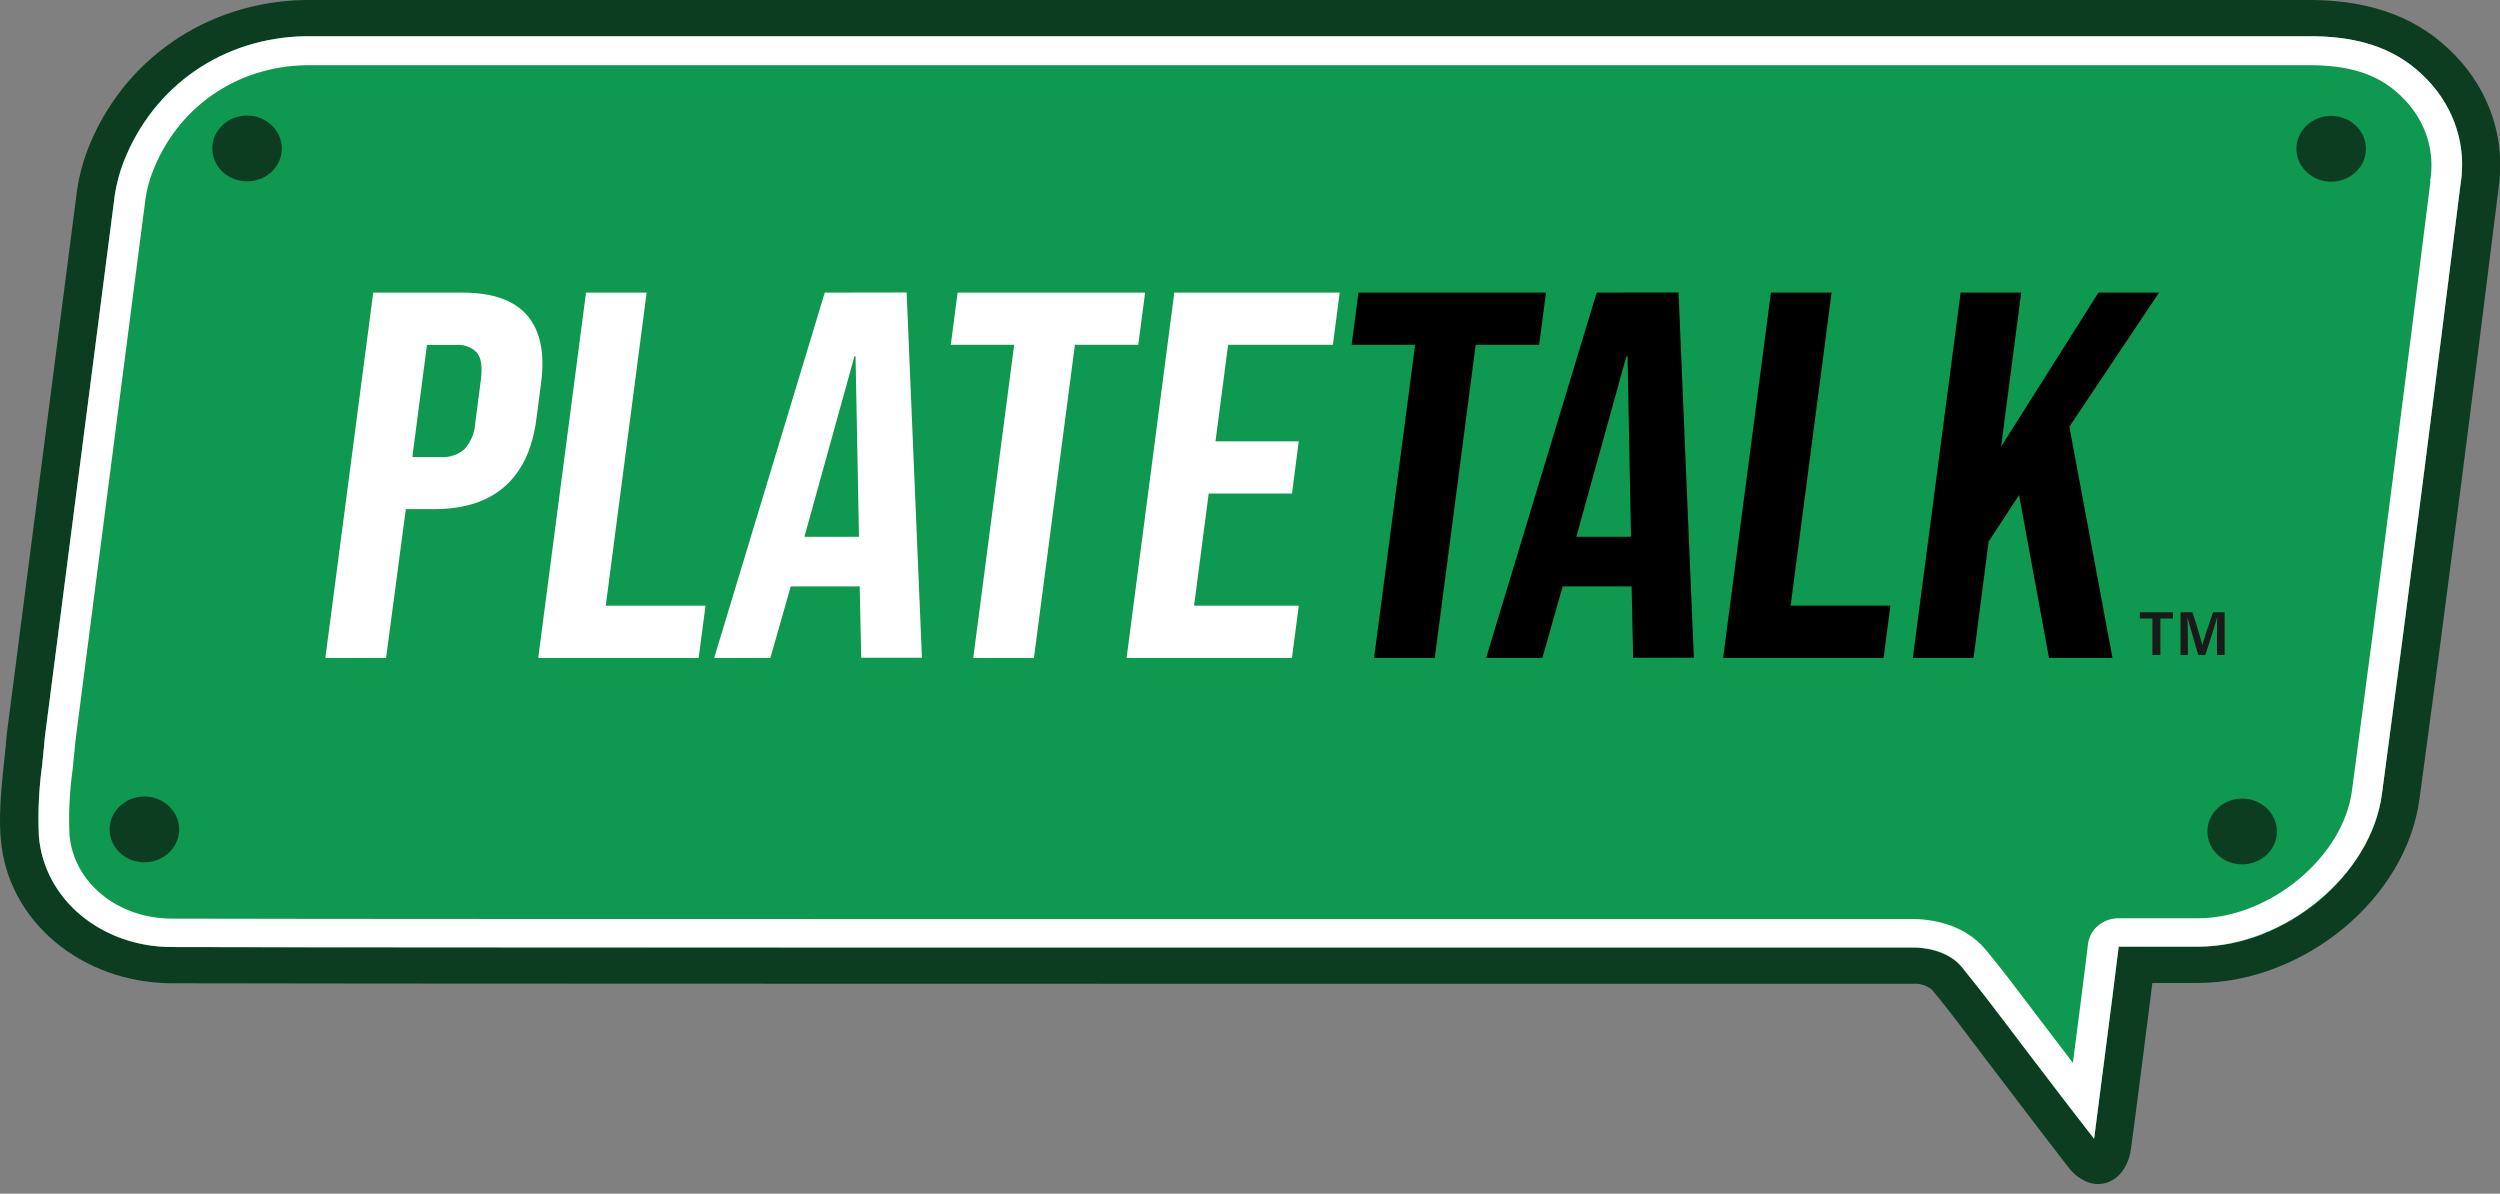 <?xml version="1.0" encoding="UTF-8"?> <svg xmlns="http://www.w3.org/2000/svg" width="111" height="53" viewBox="0 0 111 53" fill="none"><rect x="0" y="0" width="111" height="53" fill="#808080" stroke="none"/><g clip-path="url(#clip0_3254_171)"><path d="M109.021 2.471C107.434 0.808 105.36 0.045 102.742 0H13.524C9.179 0.08 5.44 2.648 3.889 6.65C3.67 7.225 3.514 7.819 3.424 8.423L0.303 32.573C0.177 34.14 -0.095 35.729 0.034 37.251C0.337 40.935 3.668 43.647 7.633 43.657C14.898 43.68 45.71 43.676 52.982 43.68H64.912C72.878 43.68 82.126 43.68 84.951 43.68C85.102 43.67 85.253 43.689 85.396 43.736C85.539 43.782 85.671 43.855 85.784 43.95C86.593 44.915 87.334 45.938 88.099 46.939C89.347 48.573 90.584 50.214 91.839 51.829C92.072 52.147 92.403 52.389 92.787 52.521C92.906 52.555 93.03 52.572 93.154 52.572C93.892 52.572 94.491 51.945 94.616 51.002C94.912 48.815 95.184 46.623 95.466 44.432L95.565 43.644H97.622C102.317 43.609 106.832 39.906 107.427 35.465C108.654 26.444 109.813 17.409 110.935 8.365C111.096 7.31 111.008 6.234 110.677 5.215C110.346 4.196 109.781 3.259 109.021 2.471ZM109.246 8.185C108.165 16.808 107.002 25.997 105.754 35.276C105.275 38.853 101.474 42.032 97.622 42.032H94.069L93.794 44.239C93.694 44.999 93.595 45.761 93.498 46.527C93.328 47.872 93.154 49.216 92.978 50.558C92.1 49.439 91.22 48.281 90.363 47.158L89.479 45.996L88.891 45.221C88.327 44.474 87.742 43.699 87.116 42.949C86.491 42.2 85.386 42.068 84.951 42.068C82.037 42.068 72.446 42.068 64.912 42.068H44.129C31.785 42.068 13.127 42.068 7.636 42.048C4.498 42.048 1.958 39.925 1.727 37.129C1.679 36.08 1.727 35.03 1.87 33.989C1.914 33.567 1.958 33.149 1.992 32.731L5.1 8.645C5.175 8.155 5.302 7.674 5.477 7.207C6.8 3.819 9.883 1.676 13.558 1.609H102.742C104.935 1.647 106.536 2.252 107.757 3.539C108.358 4.158 108.804 4.897 109.062 5.701C109.32 6.505 109.383 7.355 109.246 8.185Z" fill="#0C3D20"></path><path d="M109.246 8.185C108.164 16.808 107.002 25.997 105.754 35.276C105.275 38.853 101.474 42.032 97.622 42.032H94.069L93.793 44.239C93.694 44.999 93.595 45.761 93.498 46.527C93.328 47.872 93.154 49.216 92.978 50.558C92.1 49.439 91.22 48.281 90.363 47.158L89.479 45.996L88.891 45.221C88.327 44.474 87.742 43.699 87.116 42.949C86.491 42.2 85.386 42.068 84.951 42.068C82.037 42.068 72.446 42.068 64.912 42.068H44.129C31.785 42.068 13.127 42.068 7.636 42.048C4.498 42.048 1.958 39.925 1.727 37.129C1.679 36.08 1.727 35.03 1.87 33.989C1.914 33.567 1.958 33.149 1.992 32.731L5.1 8.645C5.175 8.155 5.302 7.674 5.477 7.207C6.8 3.819 9.883 1.676 13.558 1.609H102.742C104.935 1.647 106.536 2.252 107.756 3.539C108.358 4.158 108.804 4.897 109.062 5.701C109.32 6.505 109.383 7.355 109.246 8.185Z" fill="#0F984F"></path><path d="M107.774 3.539C106.553 2.252 104.952 1.641 102.759 1.609H13.558C9.883 1.676 6.8 3.819 5.484 7.207C5.306 7.673 5.178 8.155 5.1 8.645L1.992 32.731C1.958 33.149 1.914 33.567 1.87 33.989C1.727 35.03 1.679 36.08 1.727 37.129C1.958 39.925 4.498 42.042 7.636 42.048C13.127 42.064 31.774 42.068 44.129 42.068H64.912C72.446 42.068 82.037 42.068 84.951 42.068C85.386 42.068 86.474 42.154 87.116 42.949C87.759 43.744 88.327 44.474 88.891 45.221L89.479 45.996L90.363 47.158C91.22 48.281 92.1 49.439 92.978 50.558C93.154 49.218 93.328 47.874 93.498 46.527C93.597 45.761 93.696 44.999 93.793 44.239L94.069 42.032H97.622C101.474 42.003 105.275 38.837 105.754 35.276C107.002 25.997 108.164 16.808 109.246 8.185C109.385 7.356 109.325 6.507 109.07 5.703C108.815 4.899 108.372 4.159 107.774 3.539ZM107.913 8.044C106.828 16.676 105.666 25.878 104.425 35.121C104.03 38.056 100.79 40.748 97.625 40.771H94.069C93.734 40.769 93.411 40.883 93.16 41.093C92.909 41.303 92.748 41.592 92.709 41.907L92.434 44.108C92.335 44.867 92.236 45.633 92.138 46.398L92.036 47.193L91.458 46.43L90.57 45.266C90.373 45.012 90.18 44.754 89.986 44.497C89.415 43.741 88.823 42.959 88.18 42.184C87.16 40.941 85.576 40.806 84.944 40.806C82.017 40.806 72.429 40.806 64.902 40.806H44.129C32.57 40.806 13.239 40.806 7.643 40.787C5.219 40.787 3.257 39.178 3.084 37.052C3.043 36.084 3.091 35.116 3.226 34.156C3.264 33.773 3.311 33.339 3.349 32.901L6.46 8.822C6.521 8.422 6.624 8.028 6.769 7.648C7.867 4.778 10.478 2.957 13.572 2.896H102.728C104.544 2.928 105.788 3.394 106.743 4.405C107.216 4.888 107.565 5.467 107.765 6.098C107.965 6.728 108.01 7.394 107.896 8.044H107.913Z" fill="white"></path><path d="M12.071 7.614C12.668 7.039 12.659 6.114 12.05 5.549C11.442 4.984 10.465 4.992 9.868 5.568C9.27 6.144 9.28 7.068 9.888 7.633C10.496 8.199 11.473 8.19 12.071 7.614Z" fill="#0C3D20"></path><path d="M7.512 37.849C8.109 37.273 8.1 36.349 7.492 35.783C6.883 35.218 5.906 35.227 5.309 35.803C4.712 36.378 4.721 37.303 5.329 37.868C5.938 38.433 6.915 38.425 7.512 37.849Z" fill="#0C3D20"></path><path d="M104.605 7.629C105.202 7.054 105.193 6.129 104.585 5.564C103.977 4.998 102.999 5.007 102.402 5.583C101.805 6.158 101.814 7.083 102.422 7.648C103.031 8.213 104.008 8.205 104.605 7.629Z" fill="#0C3D20"></path><path d="M100.654 37.94C101.252 37.364 101.242 36.44 100.634 35.874C100.026 35.309 99.049 35.318 98.451 35.894C97.854 36.469 97.863 37.394 98.472 37.959C99.08 38.524 100.057 38.516 100.654 37.94Z" fill="#0C3D20"></path><path d="M13.678 29.854L15.979 12.348H20.535C22.082 12.348 23.227 12.77 23.935 13.607C24.642 14.443 24.887 15.592 24.696 17.078L24.485 18.687C24.295 20.148 23.755 21.283 22.881 22.065C22.007 22.847 20.783 23.259 19.27 23.259H18.59L17.744 29.854H13.678ZM19.583 19.646C19.682 19.657 19.782 19.648 19.878 19.62C19.973 19.593 20.062 19.547 20.137 19.485C20.323 19.253 20.425 18.971 20.43 18.68L20.678 16.75C20.749 16.184 20.64 16.042 20.64 16.042C20.522 15.959 20.375 15.924 20.229 15.942H19.549L19.076 19.646H19.583Z" fill="#0F984F"></path><path d="M23.129 29.854L25.417 12.348H29.48L27.664 26.248H32.094L31.622 29.854H23.129Z" fill="#0F984F"></path><path d="M37.575 29.854L37.507 26.679H35.63L34.726 29.854H30.806L36.106 12.348H40.92L41.644 29.854H37.575ZM37.446 23.191L37.398 20.324L36.602 23.191H37.446Z" fill="#0F984F"></path><path d="M42.443 29.854L44.262 15.952H41.447L41.916 12.348H51.612L51.14 15.952H48.325L46.509 29.854H42.443Z" fill="#0F984F"></path><path d="M49.253 29.854L51.538 12.348H60.251L59.782 15.952H55.131L54.737 18.951H58.436L57.967 22.557H54.268L53.785 26.248H58.436L57.963 29.854H49.253Z" fill="#0F984F"></path><path d="M60.241 29.854L62.06 15.952H59.242L59.714 12.348H69.41L68.938 15.952H66.123L64.304 29.854H60.241Z" fill="#0F984F"></path><path d="M71.848 29.854L71.783 26.679H69.903L69.016 29.854H65.079L70.376 12.348H75.186L75.914 29.854H71.848ZM71.736 23.191L71.681 20.315L70.882 23.191H71.736Z" fill="#0F984F"></path><path d="M75.737 29.854L78.029 12.348H82.091L80.276 26.248H84.703L84.233 29.854H75.737Z" fill="#0F984F"></path><path d="M90.404 29.854L89.282 23.761L88.952 24.263L88.225 29.854H84.162L86.45 12.348H90.513L89.921 16.882L92.787 12.348H97.098L92.597 19.079L94.603 29.854H90.404Z" fill="#0F984F"></path><path d="M23.415 14.012C22.83 13.33 21.871 12.992 20.535 12.992H16.571L14.446 29.211H17.142L18.019 22.605H19.277C20.612 22.605 21.66 22.267 22.422 21.589C23.183 20.911 23.648 19.915 23.816 18.6L24.026 16.991C24.196 15.685 23.992 14.692 23.415 14.012ZM21.354 16.84L21.103 18.77C21.083 19.203 20.912 19.617 20.616 19.948C20.338 20.187 19.972 20.312 19.596 20.295H18.308L18.957 15.315H20.229C20.405 15.298 20.582 15.32 20.747 15.38C20.912 15.441 21.06 15.537 21.177 15.662C21.368 15.887 21.419 16.28 21.354 16.84Z" fill="white"></path><path d="M28.711 12.992H26.019L23.897 29.211H31.02L31.326 26.891H26.896L28.711 12.992Z" fill="white"></path><path d="M36.619 12.992L31.71 29.211H34.205L35.11 26.035H38.17V25.987L38.238 29.204H40.934L40.254 12.986L36.619 12.992ZM35.715 23.835L37.938 15.82H37.986L38.139 23.835H35.715Z" fill="white"></path><path d="M50.844 12.992H42.518L42.215 15.308H45.03L43.212 29.211H45.907L47.726 15.308H50.538L50.844 12.992Z" fill="white"></path><path d="M50.021 29.211H57.361L57.667 26.891H53.017L53.666 21.914H57.365L57.664 19.594H53.968L54.529 15.308H59.18L59.483 12.992H52.139L50.021 29.211Z" fill="white"></path><path d="M68.642 12.992H60.316L60.013 15.308H62.832L61.009 29.211H63.705L65.521 15.308H68.339L68.642 12.992Z" fill="black"></path><path d="M70.892 12.992L65.983 29.211H68.482L69.383 26.035H72.443V25.987L72.511 29.204H75.207L74.527 12.986L70.892 12.992ZM69.988 23.835L72.212 15.82H72.263L72.416 23.835H69.988Z" fill="black"></path><path d="M81.323 12.992H78.63L76.506 29.211H83.632L83.934 26.891H79.504L81.323 12.992Z" fill="black"></path><path d="M95.861 12.992H93.171L88.85 19.829L89.741 12.992H87.052L84.93 29.211H87.626L88.296 24.044L89.646 21.981L90.975 29.211H93.794L91.88 18.947L95.861 12.992Z" fill="black"></path><path d="M95.008 27.462H95.567V29.082H95.921V27.462H96.48V27.184H95.008V27.462Z" fill="#1A1A1A"></path><path d="M98.506 27.184H98.447H98.263L98.257 27.201C98.049 27.788 97.907 28.211 97.835 28.458L97.782 28.642L97.733 28.456C97.644 28.119 97.483 27.591 97.349 27.201L97.344 27.184H97.118H97.063H96.816V29.082H97.141V28.379C97.141 28.201 97.139 28.008 97.134 27.836L97.123 27.403L97.238 27.822C97.347 28.222 97.501 28.741 97.599 29.064L97.605 29.082H97.914L97.92 29.064C98.077 28.606 98.232 28.125 98.333 27.776L98.443 27.399L98.437 27.79C98.434 27.962 98.433 28.156 98.433 28.339V29.081H98.773V27.184H98.506Z" fill="#1A1A1A"></path></g><defs><clipPath id="clip0_3254_171"><rect width="111" height="52.585" fill="white"></rect></clipPath></defs></svg> 
